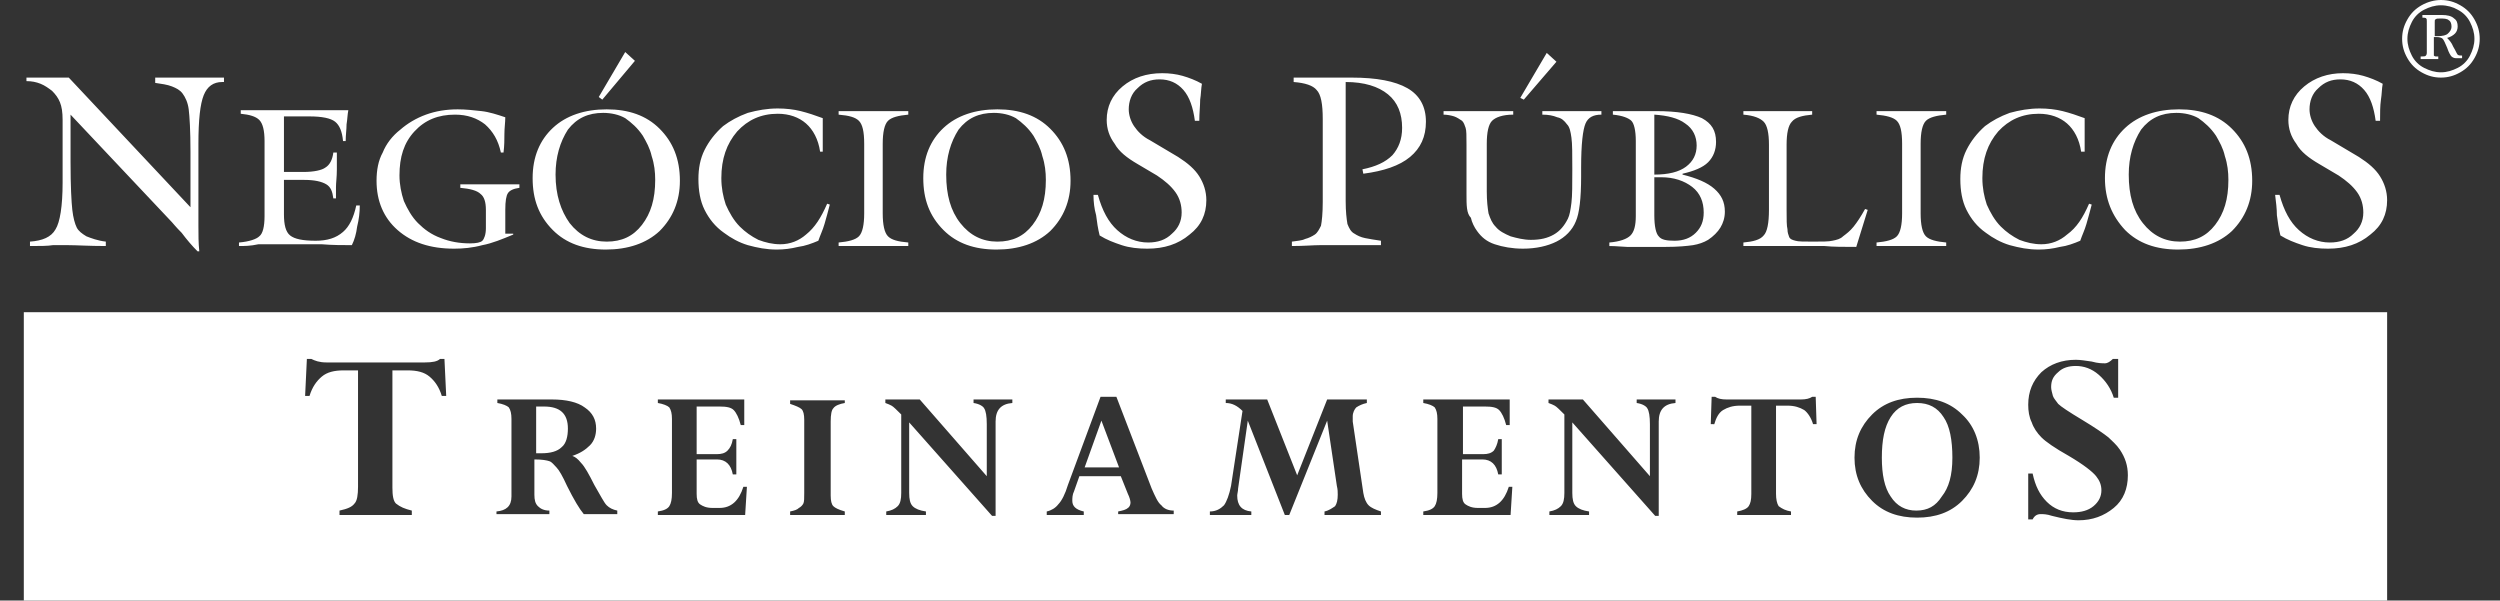 <?xml version="1.0" encoding="utf-8"?>
<!-- Generator: Adobe Illustrator 18.1.0, SVG Export Plug-In . SVG Version: 6.00 Build 0)  -->
<!DOCTYPE svg PUBLIC "-//W3C//DTD SVG 1.1//EN" "http://www.w3.org/Graphics/SVG/1.1/DTD/svg11.dtd">
<svg version="1.1" id="Layer_1" xmlns="http://www.w3.org/2000/svg" xmlns:xlink="http://www.w3.org/1999/xlink" x="0px" y="0px"
	 viewBox="0 0 283.5 68.1" enable-background="new 0 0 283.5 68.1" xml:space="preserve">
<rect x="0" y="0" width="283.5" height="68.1" fill="#333333" stroke="none"/>
<path fill="#FFFFFF" d="M276.8,0c0.8,0,1.5,0.2,2.2,0.6c0.7,0.4,1.2,0.9,1.6,1.6c0.4,0.7,0.6,1.4,0.6,2.2c0,0.8-0.2,1.5-0.6,2.2
	c-0.4,0.7-0.9,1.2-1.6,1.6c-0.7,0.4-1.4,0.6-2.2,0.6c-0.8,0-1.5-0.2-2.2-0.6c-0.7-0.4-1.2-0.9-1.6-1.6c-0.4-0.7-0.6-1.4-0.6-2.2
	c0-0.8,0.2-1.5,0.6-2.2c0.4-0.7,0.9-1.2,1.6-1.6C275.3,0.2,276.1,0,276.8,0 M276.8,0.6c-0.7,0-1.3,0.2-1.9,0.5
	c-0.6,0.3-1.1,0.8-1.4,1.4c-0.3,0.6-0.5,1.2-0.5,1.9c0,0.7,0.2,1.3,0.5,1.9c0.3,0.6,0.8,1.1,1.4,1.4c0.6,0.3,1.2,0.5,1.9,0.5
	c0.7,0,1.3-0.2,1.9-0.5c0.6-0.3,1.1-0.8,1.4-1.4c0.3-0.6,0.5-1.2,0.5-1.9c0-0.7-0.2-1.3-0.5-1.9c-0.3-0.6-0.8-1.1-1.4-1.4
	C278.2,0.8,277.5,0.6,276.8,0.6 M274.7,2V1.7h2.2c0.6,0,1.1,0.1,1.4,0.4c0.3,0.2,0.4,0.5,0.4,0.9c0,0.3-0.1,0.6-0.3,0.8
	c-0.2,0.2-0.5,0.4-0.9,0.5c0.2,0.2,0.5,0.5,0.7,1c0.3,0.5,0.4,0.8,0.5,0.9c0.1,0.1,0.3,0.1,0.5,0.1v0.3h-0.7c-0.2,0-0.4-0.1-0.5-0.2
	c-0.1-0.1-0.3-0.4-0.5-1c-0.2-0.5-0.4-0.9-0.5-1c-0.1-0.1-0.3-0.2-0.7-0.2h-0.3V6c0,0.2,0,0.3,0,0.3c0,0,0.1,0.1,0.2,0.1l0.3,0v0.3
	h-2V6.4l0.2,0c0.2,0,0.3,0,0.4-0.1c0,0,0.1-0.1,0.1-0.3V2.4c0-0.2,0-0.3-0.1-0.3C275.2,2.1,275.1,2,274.7,2 M276.1,4.1l0.3,0
	c0.6,0,1-0.1,1.2-0.3c0.2-0.2,0.4-0.4,0.4-0.8c0-0.3-0.1-0.6-0.3-0.7c-0.2-0.2-0.6-0.2-1-0.2c-0.3,0-0.4,0-0.5,0.1
	c-0.1,0-0.1,0.1-0.1,0.3V4.1z"/>
<path fill="#FFFFFF" d="M3.4,27.9l0-0.5c1.4-0.1,2.4-0.5,2.9-1.4c0.5-0.8,0.8-2.6,0.8-5.3v-5.3c0-0.2,0-0.6,0-1c0-0.4,0-0.7,0-0.8
	c0-0.9-0.1-1.5-0.3-2c-0.2-0.5-0.5-0.9-0.9-1.3c-0.4-0.3-0.8-0.6-1.3-0.8c-0.5-0.2-1-0.3-1.6-0.3V8.8c0.3,0,0.7,0,1.3,0
	c0.6,0,1,0,1.2,0c0.3,0,0.7,0,1.2,0c0.5,0,0.9,0,1.1,0l13.8,14.7v-6.3c0-2.4-0.1-4-0.2-4.8c-0.1-0.8-0.4-1.4-0.7-1.8
	c-0.3-0.4-0.7-0.6-1.2-0.8c-0.5-0.2-1.2-0.3-1.9-0.4V8.8c0.5,0,1,0,1.6,0c0.6,0,1.4,0,2.4,0c1.1,0,1.8,0,2.4,0c0.5,0,1,0,1.4,0v0.5
	h-0.2c-1,0-1.7,0.5-2.1,1.5c-0.4,1-0.6,2.8-0.6,5.5V22c0,1.4,0,2.6,0,3.6c0,1,0,2,0.1,2.9h-0.2c-0.6-0.6-1.2-1.3-1.8-2.1
	c-0.7-0.7-1-1.1-1.1-1.2L8,13v5.4c0,2.7,0.1,4.5,0.2,5.4c0.1,0.9,0.3,1.6,0.5,2c0.2,0.4,0.6,0.7,1.1,1c0.5,0.2,1.3,0.5,2.2,0.6v0.5
	H12c-1.9,0-3.3-0.1-4.3-0.1c-0.5,0-1.1,0-1.7,0C5.4,27.9,4.5,27.9,3.4,27.9 M27.1,27.9v-0.4c1.2-0.1,2-0.4,2.3-0.7
	c0.4-0.3,0.6-1.1,0.6-2.3V16c0-1.2-0.2-2-0.6-2.4c-0.4-0.4-1.1-0.6-2.1-0.7v-0.4c0.7,0,1.5,0,2.3,0c0.8,0,2,0,3.6,0c1.8,0,3.1,0,4,0
	c0.8,0,1.6,0,2.3,0c-0.1,0.5-0.1,1-0.2,1.6c0,0.6-0.1,1.2-0.1,1.9h-0.3c-0.1-1.1-0.4-1.8-0.9-2.2c-0.5-0.4-1.5-0.6-2.9-0.6h-2.9v6.3
	h2.2c1.2,0,2.1-0.2,2.5-0.5c0.5-0.3,0.8-0.9,0.9-1.7h0.4c0,0.4,0,1,0,1.9c0,0.9-0.1,1.5-0.1,2v1.3h-0.3c-0.1-0.8-0.3-1.3-0.8-1.6
	c-0.5-0.3-1.3-0.5-2.5-0.5h-2.3v3.9c0,1.2,0.2,2,0.7,2.4c0.5,0.4,1.4,0.6,2.9,0.6c1.3,0,2.3-0.3,3.1-1c0.7-0.6,1.2-1.6,1.5-3l0.4,0
	c0,0.8-0.1,1.6-0.3,2.4c-0.1,0.8-0.3,1.5-0.6,2.1c-1,0-2.2,0-3.4-0.1c-1.2,0-2.6,0-4.1,0c-1.4,0-2.4,0-3.1,0
	C28.4,27.9,27.7,27.9,27.1,27.9 M58.2,26.2v0.4c-1.2,0.5-2.4,1-3.5,1.2c-1.1,0.3-2.2,0.4-3.2,0.4c-2.7,0-4.8-0.7-6.4-2.1
	c-1.6-1.4-2.4-3.3-2.4-5.6c0-1.2,0.2-2.3,0.7-3.2c0.4-1,1.1-1.9,2-2.6c0.8-0.7,1.8-1.3,2.9-1.7c1.1-0.4,2.3-0.6,3.6-0.6
	c0.9,0,1.8,0.1,2.7,0.2c0.9,0.1,1.8,0.4,2.7,0.7c0,0.6-0.1,1.2-0.1,1.9c0,0.6,0,1.3-0.1,2.1h-0.3c-0.3-1.4-0.9-2.4-1.8-3.2
	c-0.9-0.7-2-1.1-3.4-1.1c-1.9,0-3.4,0.6-4.6,1.9c-1.2,1.3-1.7,2.9-1.7,5c0,1,0.2,2,0.5,2.9c0.4,0.9,0.9,1.8,1.6,2.5
	c0.7,0.7,1.5,1.3,2.6,1.7c1,0.4,2.1,0.6,3.3,0.6c0.7,0,1.2-0.1,1.4-0.3c0.2-0.2,0.4-0.7,0.4-1.4v-2.1c0-0.9-0.2-1.5-0.6-1.8
	c-0.4-0.4-1.2-0.6-2.3-0.7v-0.4c0.6,0,1.2,0,1.7,0c0.6,0,1.1,0,1.7,0c0.6,0,1.1,0,1.7,0c0.6,0,1.1,0,1.6,0l0,0.4
	c-0.7,0.1-1.1,0.3-1.3,0.6c-0.2,0.3-0.3,0.9-0.3,1.9v2.7H58.2z M63,19.8c0,2.3,0.6,4.1,1.6,5.5c1.1,1.4,2.5,2.1,4.2,2.1
	c1.7,0,3-0.6,4-1.9c1-1.3,1.5-2.9,1.5-5.1c0-0.9-0.1-1.8-0.4-2.7c-0.2-0.9-0.6-1.6-1-2.3c-0.6-0.9-1.3-1.5-2-2
	c-0.7-0.4-1.6-0.6-2.5-0.6c-1.7,0-3,0.6-4,1.9C63.5,16.1,63,17.8,63,19.8 M60.4,20.2c0-2.4,0.8-4.3,2.3-5.7c1.5-1.4,3.6-2.1,6.1-2.1
	c2.5,0,4.5,0.7,6,2.2c1.5,1.5,2.3,3.4,2.3,5.9c0,2.3-0.8,4.2-2.3,5.7c-1.5,1.4-3.6,2.1-6.1,2.1c-2.5,0-4.5-0.7-6-2.2
	C61.1,24.5,60.4,22.6,60.4,20.2 M68.3,11.3L67.9,11l3-5.1l1.1,1L68.3,11.3z M93.8,23.1l0.3,0.1c-0.2,0.8-0.4,1.5-0.6,2.2
	c-0.2,0.7-0.5,1.3-0.7,1.9c-0.7,0.3-1.5,0.6-2.3,0.7c-0.8,0.2-1.6,0.3-2.4,0.3c-1.2,0-2.2-0.2-3.3-0.5c-1-0.3-1.9-0.8-2.7-1.4
	c-1-0.7-1.7-1.6-2.2-2.6c-0.5-1-0.7-2.2-0.7-3.5c0-1.2,0.2-2.3,0.7-3.3c0.5-1,1.2-1.9,2.1-2.7c0.8-0.6,1.7-1.1,2.8-1.5
	c1.1-0.3,2.2-0.5,3.4-0.5c0.9,0,1.8,0.1,2.6,0.3c0.8,0.2,1.7,0.5,2.5,0.8v3.8H93c-0.2-1.4-0.8-2.5-1.6-3.2c-0.8-0.7-1.9-1.1-3.2-1.1
	c-1.9,0-3.4,0.7-4.6,2c-1.2,1.4-1.8,3.1-1.8,5.3c0,1.1,0.2,2.1,0.5,3c0.4,0.9,0.9,1.8,1.6,2.5c0.6,0.6,1.3,1.1,2.1,1.5
	c0.8,0.3,1.6,0.5,2.5,0.5c1.1,0,2.1-0.4,2.9-1.1C92.4,25.8,93.1,24.7,93.8,23.1 M95.1,27.9v-0.4c1.1-0.1,1.9-0.3,2.3-0.7
	c0.4-0.4,0.6-1.3,0.6-2.6v-7.9c0-1.4-0.2-2.2-0.6-2.6c-0.4-0.4-1.1-0.6-2.3-0.7v-0.4c0.4,0,1.1,0,2,0c0.9,0,1.6,0,2,0
	c0.4,0,1.1,0,2,0c0.9,0,1.5,0,1.9,0V13c-1.1,0.1-1.9,0.3-2.3,0.7c-0.4,0.4-0.6,1.3-0.6,2.6v7.9c0,1.3,0.2,2.2,0.6,2.6
	c0.4,0.4,1.1,0.6,2.3,0.7l0,0.4c-1.1,0-1.9,0-2.5,0c-0.5,0-1,0-1.5,0c-0.5,0-1,0-1.5,0C97,27.9,96.2,27.9,95.1,27.9 M107.3,19.8
	c0,2.3,0.5,4.1,1.6,5.5c1.1,1.4,2.5,2.1,4.2,2.1c1.7,0,3-0.6,4-1.9c1-1.3,1.5-2.9,1.5-5.1c0-0.9-0.1-1.8-0.4-2.7
	c-0.2-0.9-0.6-1.6-1-2.3c-0.6-0.9-1.3-1.5-2-2c-0.7-0.4-1.6-0.6-2.5-0.6c-1.7,0-3,0.6-4,1.9C107.8,16.1,107.3,17.8,107.3,19.8
	 M104.7,20.2c0-2.4,0.8-4.3,2.3-5.7c1.5-1.4,3.6-2.1,6.1-2.1c2.5,0,4.5,0.7,6,2.2c1.5,1.5,2.3,3.4,2.3,5.9c0,2.3-0.8,4.2-2.3,5.7
	c-1.5,1.4-3.6,2.1-6.1,2.1c-2.5,0-4.5-0.7-6-2.2C105.4,24.5,104.7,22.6,104.7,20.2 M124,22.1l0.5,0c0.5,1.8,1.2,3.1,2.2,4
	c1,0.9,2.2,1.4,3.5,1.4c1.1,0,2-0.3,2.7-1c0.7-0.6,1.1-1.4,1.1-2.4c0-0.8-0.2-1.6-0.7-2.3c-0.5-0.7-1.2-1.3-2.1-1.9l-2.2-1.3
	c-1.2-0.7-2.1-1.4-2.6-2.3c-0.6-0.8-0.9-1.7-0.9-2.7c0-1.5,0.6-2.8,1.8-3.8c1.2-1,2.7-1.5,4.5-1.5c0.8,0,1.6,0.1,2.3,0.3
	c0.7,0.2,1.5,0.5,2.2,0.9c-0.1,0.5-0.1,1.2-0.2,1.8c0,0.7-0.1,1.5-0.1,2.4h-0.5c-0.2-1.5-0.6-2.7-1.3-3.5c-0.7-0.8-1.6-1.2-2.7-1.2
	c-1,0-1.8,0.3-2.5,1c-0.7,0.6-1,1.5-1,2.4c0,0.6,0.2,1.3,0.6,1.9c0.4,0.6,1,1.2,1.8,1.6l3.2,1.9c1.1,0.7,1.9,1.4,2.4,2.2
	c0.5,0.8,0.8,1.7,0.8,2.7c0,1.6-0.6,2.9-1.9,3.9c-1.3,1.1-2.9,1.6-4.8,1.6c-1,0-2-0.1-2.9-0.4c-0.9-0.3-1.7-0.6-2.5-1.1
	c-0.2-0.8-0.3-1.5-0.4-2.3C124.1,23.7,124,22.9,124,22.1 M146.5,27.9v-0.5c0.6-0.1,1.1-0.1,1.5-0.3c0.4-0.1,0.8-0.3,1.1-0.5
	c0.3-0.2,0.5-0.6,0.7-1c0.1-0.5,0.2-1.4,0.2-2.7v-9.4c0-1.7-0.2-2.8-0.7-3.3c-0.4-0.5-1.3-0.8-2.6-0.9V8.8c1.4,0,2.9,0,4.3,0
	c1.5,0,2.2,0,2.3,0c2.8,0,4.9,0.4,6.3,1.2c1.4,0.8,2.1,2.1,2.1,3.8c0,1.7-0.6,3-1.8,4c-1.2,1-3,1.6-5.3,1.9l-0.1-0.5
	c1.5-0.3,2.6-0.8,3.4-1.6c0.7-0.8,1.1-1.8,1.1-3.1c0-1.6-0.5-2.9-1.6-3.8c-1.1-0.9-2.7-1.4-4.8-1.4v13.5c0,1.2,0.1,2,0.2,2.6
	c0.2,0.5,0.4,0.9,0.8,1.1c0.3,0.2,0.7,0.4,1.2,0.5c0.5,0.1,1.1,0.2,1.8,0.3v0.5c-1.4,0-2.4,0-3.1,0c-0.7,0-1.3,0-1.9,0
	c-0.6,0-1.2,0-1.9,0C148.9,27.8,147.9,27.9,146.5,27.9 M166.3,22v-5.6c0-1,0-1.6-0.1-1.9c-0.1-0.3-0.2-0.6-0.4-0.8
	c-0.3-0.2-0.6-0.4-0.9-0.5c-0.3-0.1-0.8-0.2-1.2-0.2v-0.4c0.5,0,1,0,1.5,0c0.5,0,1.3,0,2.4,0c1.1,0,1.9,0,2.5,0c0.5,0,1,0,1.5,0
	l0,0.4c-1.2,0-2,0.3-2.4,0.7c-0.4,0.4-0.6,1.3-0.6,2.6v5.4c0,1.1,0.1,1.9,0.2,2.5c0.2,0.6,0.4,1.1,0.8,1.5c0.4,0.5,1,0.8,1.7,1.1
	c0.7,0.2,1.5,0.4,2.3,0.4c1.1,0,1.9-0.2,2.6-0.6c0.7-0.4,1.2-1,1.6-1.8c0.2-0.4,0.3-1,0.4-1.8c0.1-0.8,0.1-2.1,0.1-3.8
	c0-1.7,0-2.9-0.1-3.6c-0.1-0.7-0.2-1.2-0.5-1.5c-0.3-0.4-0.6-0.7-1.1-0.8c-0.5-0.2-1-0.3-1.7-0.3v-0.4c0.4,0,0.8,0,1.3,0
	c0.4,0,1.1,0,2,0c0.9,0,1.6,0,2.1,0c0.5,0,0.9,0,1.3,0V13h0c-0.9,0-1.5,0.3-1.8,1c-0.3,0.7-0.5,2.3-0.5,5c0,0.2,0,0.6,0,1
	c0,2.5-0.2,4.2-0.6,5.1c-0.4,1-1.2,1.8-2.2,2.3c-1,0.5-2.3,0.8-3.8,0.8c-1.2,0-2.3-0.2-3.2-0.5c-0.9-0.3-1.5-0.8-2-1.5
	c-0.3-0.4-0.6-1-0.7-1.5C166.3,24.2,166.3,23.3,166.3,22 M172.8,11.3l-0.4-0.2l3-5.1l1.1,1L172.8,11.3z M187.6,19.8
	c1.6,0,2.8-0.3,3.6-0.9c0.8-0.6,1.2-1.4,1.2-2.4c0-1-0.4-1.9-1.3-2.5c-0.8-0.6-2-0.9-3.5-1V19.8z M187.6,24.4c0,1.3,0.2,2.1,0.5,2.4
	c0.3,0.4,0.9,0.5,1.8,0.5c1,0,1.8-0.3,2.4-0.9c0.6-0.6,0.9-1.3,0.9-2.3c0-1.2-0.4-2.2-1.3-2.9c-0.9-0.7-2.1-1.1-3.5-1.1
	c-0.2,0-0.4,0-0.5,0c-0.1,0-0.2,0-0.3,0V24.4z M182.5,27.9v-0.4c1.2-0.1,2-0.4,2.4-0.8c0.4-0.4,0.6-1.1,0.6-2.2V16
	c0-1.2-0.2-2-0.5-2.3c-0.3-0.3-1-0.6-2.1-0.7v-0.4c1,0,2,0,3.1,0c1.1,0,1.7,0,1.8,0c2.4,0,4.1,0.3,5.2,0.8c1.1,0.6,1.6,1.4,1.6,2.7
	c0,0.9-0.3,1.7-0.9,2.3c-0.6,0.6-1.6,1-2.9,1.3v0.1c1.6,0.4,2.8,0.9,3.6,1.6c0.8,0.7,1.2,1.5,1.2,2.6c0,0.7-0.2,1.3-0.5,1.8
	c-0.3,0.5-0.8,1-1.4,1.4c-0.5,0.3-1.1,0.5-1.7,0.6c-0.7,0.1-1.7,0.2-3.1,0.2c-0.1,0-0.2,0-0.4,0c-0.2,0-0.3,0-0.4,0
	c-1.2,0-2.4,0-3.6,0C183.2,27.9,182.6,27.9,182.5,27.9 M197.7,27.9v-0.4c1.1-0.1,1.9-0.3,2.3-0.8c0.4-0.4,0.6-1.4,0.6-2.9v-7.4
	c0-1.3-0.2-2.2-0.6-2.6c-0.4-0.4-1.1-0.7-2.3-0.8v-0.4c0.4,0,0.9,0,1.5,0c0.5,0,1.3,0,2.4,0c1.1,0,1.9,0,2.4,0c0.5,0,1,0,1.5,0V13
	c-1.1,0.1-1.9,0.3-2.3,0.8c-0.4,0.4-0.6,1.3-0.6,2.6v7.4c0,1.1,0,1.8,0.1,2.2c0,0.4,0.1,0.6,0.2,0.9c0.1,0.2,0.3,0.3,0.7,0.4
	c0.3,0.1,1,0.1,2,0.1c1,0,1.8,0,2.2-0.1c0.5-0.1,0.9-0.2,1.2-0.5c0.4-0.3,0.8-0.6,1.2-1.1c0.4-0.5,0.8-1.1,1.3-2l0.3,0.1l-1.3,4.2
	c-1.4,0-2.6,0-3.6-0.1c-1.1,0-2.1,0-3.1,0c-0.6,0-1.5,0-2.9,0C199.5,27.9,198.5,27.9,197.7,27.9 M212.8,27.9v-0.4
	c1.1-0.1,1.9-0.3,2.3-0.7c0.4-0.4,0.6-1.3,0.6-2.6v-7.9c0-1.4-0.2-2.2-0.6-2.6c-0.4-0.4-1.2-0.6-2.3-0.7v-0.4c0.4,0,1.1,0,2,0
	c0.9,0,1.6,0,2,0c0.4,0,1.1,0,2,0c0.9,0,1.5,0,1.9,0V13c-1.1,0.1-1.9,0.3-2.3,0.7c-0.4,0.4-0.6,1.3-0.6,2.6v7.9
	c0,1.3,0.2,2.2,0.6,2.6c0.4,0.4,1.2,0.6,2.3,0.7l0,0.4c-1.1,0-1.9,0-2.5,0c-0.5,0-1,0-1.5,0c-0.5,0-1,0-1.5,0
	C214.7,27.9,213.8,27.9,212.8,27.9 M236.9,23.1l0.3,0.1c-0.2,0.8-0.4,1.5-0.6,2.2c-0.2,0.7-0.5,1.3-0.7,1.9
	c-0.7,0.3-1.5,0.6-2.3,0.7c-0.8,0.2-1.6,0.3-2.4,0.3c-1.2,0-2.2-0.2-3.3-0.5c-1-0.3-1.9-0.8-2.7-1.4c-1-0.7-1.7-1.6-2.2-2.6
	c-0.5-1-0.7-2.2-0.7-3.5c0-1.2,0.2-2.3,0.7-3.3c0.5-1,1.2-1.9,2.1-2.7c0.8-0.6,1.7-1.1,2.8-1.5c1.1-0.3,2.2-0.5,3.4-0.5
	c0.9,0,1.8,0.1,2.6,0.3c0.8,0.2,1.7,0.5,2.5,0.8v3.8h-0.4c-0.2-1.4-0.8-2.5-1.6-3.2c-0.8-0.7-1.9-1.1-3.2-1.1c-1.9,0-3.4,0.7-4.6,2
	c-1.2,1.4-1.8,3.1-1.8,5.3c0,1.1,0.2,2.1,0.5,3c0.4,0.9,0.9,1.8,1.6,2.5c0.6,0.6,1.3,1.1,2.1,1.5c0.8,0.3,1.6,0.5,2.5,0.5
	c1.1,0,2.1-0.4,2.9-1.1C235.5,25.8,236.2,24.7,236.9,23.1 M241.4,19.8c0,2.3,0.5,4.1,1.6,5.5c1.1,1.4,2.5,2.1,4.2,2.1
	c1.7,0,3-0.6,4-1.9c1-1.3,1.5-2.9,1.5-5.1c0-0.9-0.1-1.8-0.4-2.7c-0.2-0.9-0.6-1.6-1-2.3c-0.6-0.9-1.3-1.5-2-2
	c-0.7-0.4-1.6-0.6-2.5-0.6c-1.7,0-3,0.6-4,1.9C241.9,16.1,241.4,17.8,241.4,19.8 M238.7,20.2c0-2.4,0.8-4.3,2.3-5.7
	c1.5-1.4,3.6-2.1,6.1-2.1c2.5,0,4.5,0.7,6,2.2c1.5,1.5,2.3,3.4,2.3,5.9c0,2.3-0.8,4.2-2.3,5.7c-1.5,1.4-3.6,2.1-6.1,2.1
	c-2.5,0-4.5-0.7-6-2.2C239.5,24.5,238.7,22.6,238.7,20.2 M258,22.1l0.5,0c0.5,1.8,1.2,3.1,2.2,4c1,0.9,2.2,1.4,3.5,1.4
	c1.1,0,2-0.3,2.7-1c0.7-0.6,1.1-1.4,1.1-2.4c0-0.8-0.2-1.6-0.7-2.3c-0.5-0.7-1.2-1.3-2.1-1.9l-2.2-1.3c-1.2-0.7-2.1-1.4-2.6-2.3
	c-0.6-0.8-0.9-1.7-0.9-2.7c0-1.5,0.6-2.8,1.8-3.8c1.2-1,2.7-1.5,4.4-1.5c0.8,0,1.6,0.1,2.3,0.3c0.7,0.2,1.5,0.5,2.2,0.9
	c-0.1,0.5-0.1,1.2-0.2,1.8c-0.1,0.7-0.1,1.5-0.1,2.4h-0.5c-0.2-1.5-0.6-2.7-1.3-3.5c-0.7-0.8-1.6-1.2-2.7-1.2c-1,0-1.8,0.3-2.5,1
	c-0.7,0.6-1,1.5-1,2.4c0,0.6,0.2,1.3,0.6,1.9c0.4,0.6,1,1.2,1.8,1.6l3.2,1.9c1.1,0.7,1.9,1.4,2.4,2.2c0.5,0.8,0.8,1.7,0.8,2.7
	c0,1.6-0.6,2.9-1.9,3.9c-1.3,1.1-2.9,1.6-4.8,1.6c-1,0-2-0.1-2.9-0.4c-0.9-0.3-1.7-0.6-2.5-1.1c-0.2-0.8-0.3-1.5-0.4-2.3
	C258.2,23.7,258.1,22.9,258,22.1"/>
<path fill-rule="evenodd" clip-rule="evenodd" fill="#FFFFFF" d="M2.7,68.1h268V35.4H2.7V68.1z M46.7,57.9v0.5h-8.2v-0.5
	c0.9-0.2,1.4-0.4,1.7-0.8c0.3-0.3,0.4-1,0.4-1.9V42H39c-1.1,0-1.9,0.2-2.5,0.7c-0.6,0.5-1.1,1.2-1.4,2.2h-0.5l0.2-4.2h0.5
	c0.4,0.2,0.9,0.4,1.7,0.4h11.2c0.8,0,1.4-0.1,1.7-0.4h0.5l0.2,4.2h-0.5c-0.3-1-0.8-1.7-1.4-2.2c-0.6-0.5-1.4-0.7-2.5-0.7h-1.7v13.3
	c0,0.9,0.1,1.5,0.4,1.8C45.4,57.5,45.9,57.7,46.7,57.9z M56.3,58.4V58c1.1-0.1,1.7-0.6,1.7-1.7v-8.8c0-0.6-0.1-1-0.3-1.3
	c-0.2-0.2-0.7-0.4-1.3-0.5v-0.4h6.2c1.6,0,2.9,0.3,3.7,0.9c0.9,0.6,1.3,1.4,1.3,2.4c0,0.7-0.2,1.4-0.7,1.9c-0.5,0.5-1.1,0.9-2,1.2v0
	c0.3,0.1,0.6,0.3,1,0.8c0.4,0.4,0.9,1.3,1.5,2.5c0.7,1.2,1.1,2,1.4,2.3c0.3,0.3,0.7,0.5,1.2,0.6v0.4h-3.8c-0.5-0.6-1.1-1.6-1.9-3.2
	c-0.5-1.1-0.9-1.8-1.2-2.1c-0.3-0.3-0.5-0.6-0.8-0.7c-0.3-0.1-0.8-0.2-1.7-0.2v4c0,0.6,0.1,1,0.4,1.3c0.3,0.3,0.7,0.5,1.3,0.5v0.4
	H56.3z M61.7,46.1h-0.9v5.3c0.2,0,0.4,0,0.6,0c1,0,1.8-0.2,2.3-0.7c0.5-0.4,0.7-1.2,0.7-2.1C64.4,46.9,63.5,46.1,61.7,46.1z
	 M83.1,49.8h0.4v4h-0.4c-0.2-1.1-0.8-1.7-1.8-1.7H79V56c0,0.6,0.1,1,0.4,1.2c0.3,0.2,0.7,0.4,1.4,0.4h0.8c1.3,0,2.2-0.8,2.7-2.4h0.4
	l-0.2,3.2h-9.9V58c0.7-0.1,1.1-0.3,1.3-0.6c0.2-0.3,0.3-0.8,0.3-1.5v-8.4c0-0.6-0.1-1-0.3-1.3c-0.2-0.2-0.7-0.4-1.3-0.5v-0.4h9.8
	v2.9h-0.4c-0.2-0.8-0.5-1.4-0.8-1.7c-0.3-0.3-0.8-0.4-1.6-0.4H79v5.4h2.3c0.5,0,0.9-0.1,1.2-0.4C82.8,50.8,83,50.4,83.1,49.8z
	 M95.8,45.3v0.4c-0.6,0.1-1.1,0.3-1.3,0.6c-0.2,0.2-0.3,0.7-0.3,1.5v8.4c0,0.6,0.1,1,0.3,1.2c0.2,0.2,0.6,0.4,1.3,0.6v0.4h-6.2V58
	c0.5-0.1,0.8-0.2,1-0.4c0.2-0.1,0.4-0.3,0.5-0.5c0.1-0.2,0.1-0.6,0.1-1.2v-8.3c0-0.6-0.1-1-0.3-1.2c-0.2-0.2-0.7-0.4-1.3-0.6v-0.4
	H95.8z M110.4,45.7v-0.4h4.4v0.4c-1.3,0.1-1.9,0.8-1.9,2.1v10.7h-0.4l-9.4-10.6v8c0,0.7,0.1,1.2,0.4,1.5c0.3,0.3,0.8,0.5,1.5,0.6
	v0.4h-4.5V58c0.6-0.1,1-0.3,1.3-0.6c0.3-0.3,0.4-0.8,0.4-1.5V47c-0.5-0.5-0.9-0.9-1.1-1c-0.2-0.1-0.4-0.2-0.7-0.3v-0.4h3.9l7.6,8.7
	v-5.9c0-0.9-0.1-1.5-0.3-1.8C111.5,46.1,111.1,45.8,110.4,45.7z M126.8,58.4V58c0.5-0.1,0.9-0.2,1.1-0.4c0.2-0.1,0.3-0.4,0.3-0.6
	c0-0.2-0.1-0.6-0.3-1l-0.8-2h-4.7l-0.6,1.7c-0.2,0.4-0.2,0.8-0.2,1.1c0,0.6,0.4,1,1.3,1.2v0.4h-4.2V58c0.5-0.1,1-0.4,1.3-0.8
	c0.4-0.4,0.8-1.2,1.1-2.2l3.7-10h1.8l4,10.4c0.4,0.9,0.7,1.6,1.1,1.9c0.3,0.4,0.8,0.6,1.4,0.6v0.4H126.8z M123,53h3.9l-2-5.3L123,53
	z M155,45.3v0.4c-0.5,0.1-0.9,0.3-1.2,0.5c-0.2,0.2-0.4,0.6-0.4,1c0,0.2,0,0.4,0,0.6l1.2,8.1c0.1,0.6,0.3,1.1,0.6,1.4
	c0.3,0.3,0.8,0.5,1.4,0.7v0.4h-6.4V58c0.5-0.1,0.9-0.4,1.2-0.6c0.2-0.3,0.3-0.7,0.3-1.3c0-0.3,0-0.6-0.1-1l-1.1-7.4l-4.3,10.7h-0.5
	l-4.2-10.7l-1.1,7.7c0,0.3-0.1,0.6-0.1,0.8c0,1.1,0.5,1.7,1.6,1.8v0.4h-4.7V58c0.7,0,1.2-0.3,1.6-0.7c0.3-0.4,0.6-1.2,0.8-2.2
	l1.3-8.5c-0.6-0.6-1.2-0.9-1.9-0.9v-0.4h4.7l3.4,8.6l3.4-8.6H155z M169.9,49.8h0.4v4h-0.4c-0.2-1.1-0.8-1.7-1.8-1.7h-2.3V56
	c0,0.6,0.1,1,0.4,1.2c0.3,0.2,0.7,0.4,1.4,0.4h0.8c1.3,0,2.2-0.8,2.7-2.4h0.4l-0.2,3.2h-9.9V58c0.7-0.1,1.1-0.3,1.3-0.6
	c0.2-0.3,0.3-0.8,0.3-1.5v-8.4c0-0.6-0.1-1-0.3-1.3c-0.2-0.2-0.7-0.4-1.3-0.5v-0.4h9.8v2.9h-0.4c-0.2-0.8-0.5-1.4-0.8-1.7
	c-0.3-0.3-0.8-0.4-1.6-0.4h-2.5v5.4h2.3c0.5,0,0.9-0.1,1.2-0.4C169.6,50.8,169.8,50.4,169.9,49.8z M185.6,45.7v-0.4h4.4v0.4
	c-1.3,0.1-1.9,0.8-1.9,2.1v10.7h-0.4l-9.4-10.6v8c0,0.7,0.1,1.2,0.4,1.5c0.3,0.3,0.8,0.5,1.5,0.6v0.4h-4.5V58c0.6-0.1,1-0.3,1.3-0.6
	c0.3-0.3,0.4-0.8,0.4-1.5V47c-0.5-0.5-0.9-0.9-1.1-1c-0.2-0.1-0.4-0.2-0.7-0.3v-0.4h3.9l7.6,8.7v-5.9c0-0.9-0.1-1.5-0.3-1.8
	C186.7,46.1,186.3,45.8,185.6,45.7z M203.1,58v0.4H197V58c0.6-0.1,1.1-0.3,1.3-0.6c0.2-0.3,0.3-0.7,0.3-1.4v-10h-1.3
	c-0.8,0-1.4,0.2-1.9,0.5c-0.5,0.3-0.8,0.9-1,1.6H194l0.1-3.1h0.4c0.3,0.2,0.7,0.3,1.3,0.3h8.4c0.6,0,1-0.1,1.3-0.3h0.4l0.1,3.1h-0.4
	c-0.2-0.7-0.6-1.3-1-1.6c-0.5-0.3-1.1-0.5-1.9-0.5h-1.3v10c0,0.6,0.1,1.1,0.3,1.4C202.1,57.7,202.5,57.9,203.1,58z M224.5,51.9
	c0,2-0.7,3.6-2,4.9c-1.3,1.3-3,1.9-5.1,1.9c-2.1,0-3.8-0.6-5.1-1.9c-1.3-1.3-2-2.9-2-4.9c0-2,0.7-3.6,2-4.9c1.3-1.3,3-1.9,5.1-1.9
	c2.1,0,3.8,0.6,5.1,1.9C223.8,48.2,224.5,49.9,224.5,51.9z M221.4,51.9c0-2-0.3-3.6-1-4.6c-0.7-1.1-1.7-1.6-3-1.6
	c-1.3,0-2.3,0.5-3,1.6c-0.7,1.1-1,2.6-1,4.6c0,1.9,0.3,3.4,1,4.4c0.7,1.1,1.7,1.6,2.9,1.6c1.3,0,2.2-0.5,2.9-1.6
	C221,55.3,221.4,53.9,221.4,51.9z M240.2,40.5v4.6h-0.5c-0.3-1-0.9-1.9-1.7-2.6c-0.8-0.7-1.7-1-2.6-1c-0.8,0-1.5,0.2-2,0.7
	c-0.6,0.5-0.8,1-0.8,1.7c0,0.3,0.1,0.6,0.2,1c0.1,0.3,0.4,0.6,0.6,0.9c0.3,0.3,1.2,0.9,2.7,1.8c1.5,0.9,2.5,1.6,3,2
	c0.4,0.4,0.9,0.8,1.3,1.4c0.6,0.9,0.9,1.8,0.9,2.9c0,1.5-0.5,2.8-1.6,3.7c-1.1,0.9-2.4,1.4-4,1.4c-0.8,0-1.8-0.2-3-0.5
	c-0.6-0.2-1-0.2-1.3-0.2c-0.4,0-0.7,0.2-0.9,0.6H230v-5.2h0.5c0.3,1.4,0.8,2.4,1.6,3.2c0.8,0.8,1.8,1.2,3,1.2c0.9,0,1.7-0.2,2.3-0.7
	c0.6-0.5,0.9-1.1,0.9-1.8c0-0.6-0.2-1.1-0.6-1.6c-0.4-0.5-1.4-1.3-3.1-2.3c-1.6-0.9-2.6-1.6-3.1-2.1c-0.5-0.5-0.9-1.1-1.1-1.7
	c-0.3-0.6-0.4-1.3-0.4-2c0-1.5,0.5-2.7,1.5-3.7c1-0.9,2.3-1.4,3.9-1.4c0.5,0,1.1,0.1,1.8,0.2c0.7,0.2,1.2,0.2,1.5,0.2
	c0.3,0,0.6-0.2,0.9-0.5H240.2z"/>
</svg>
